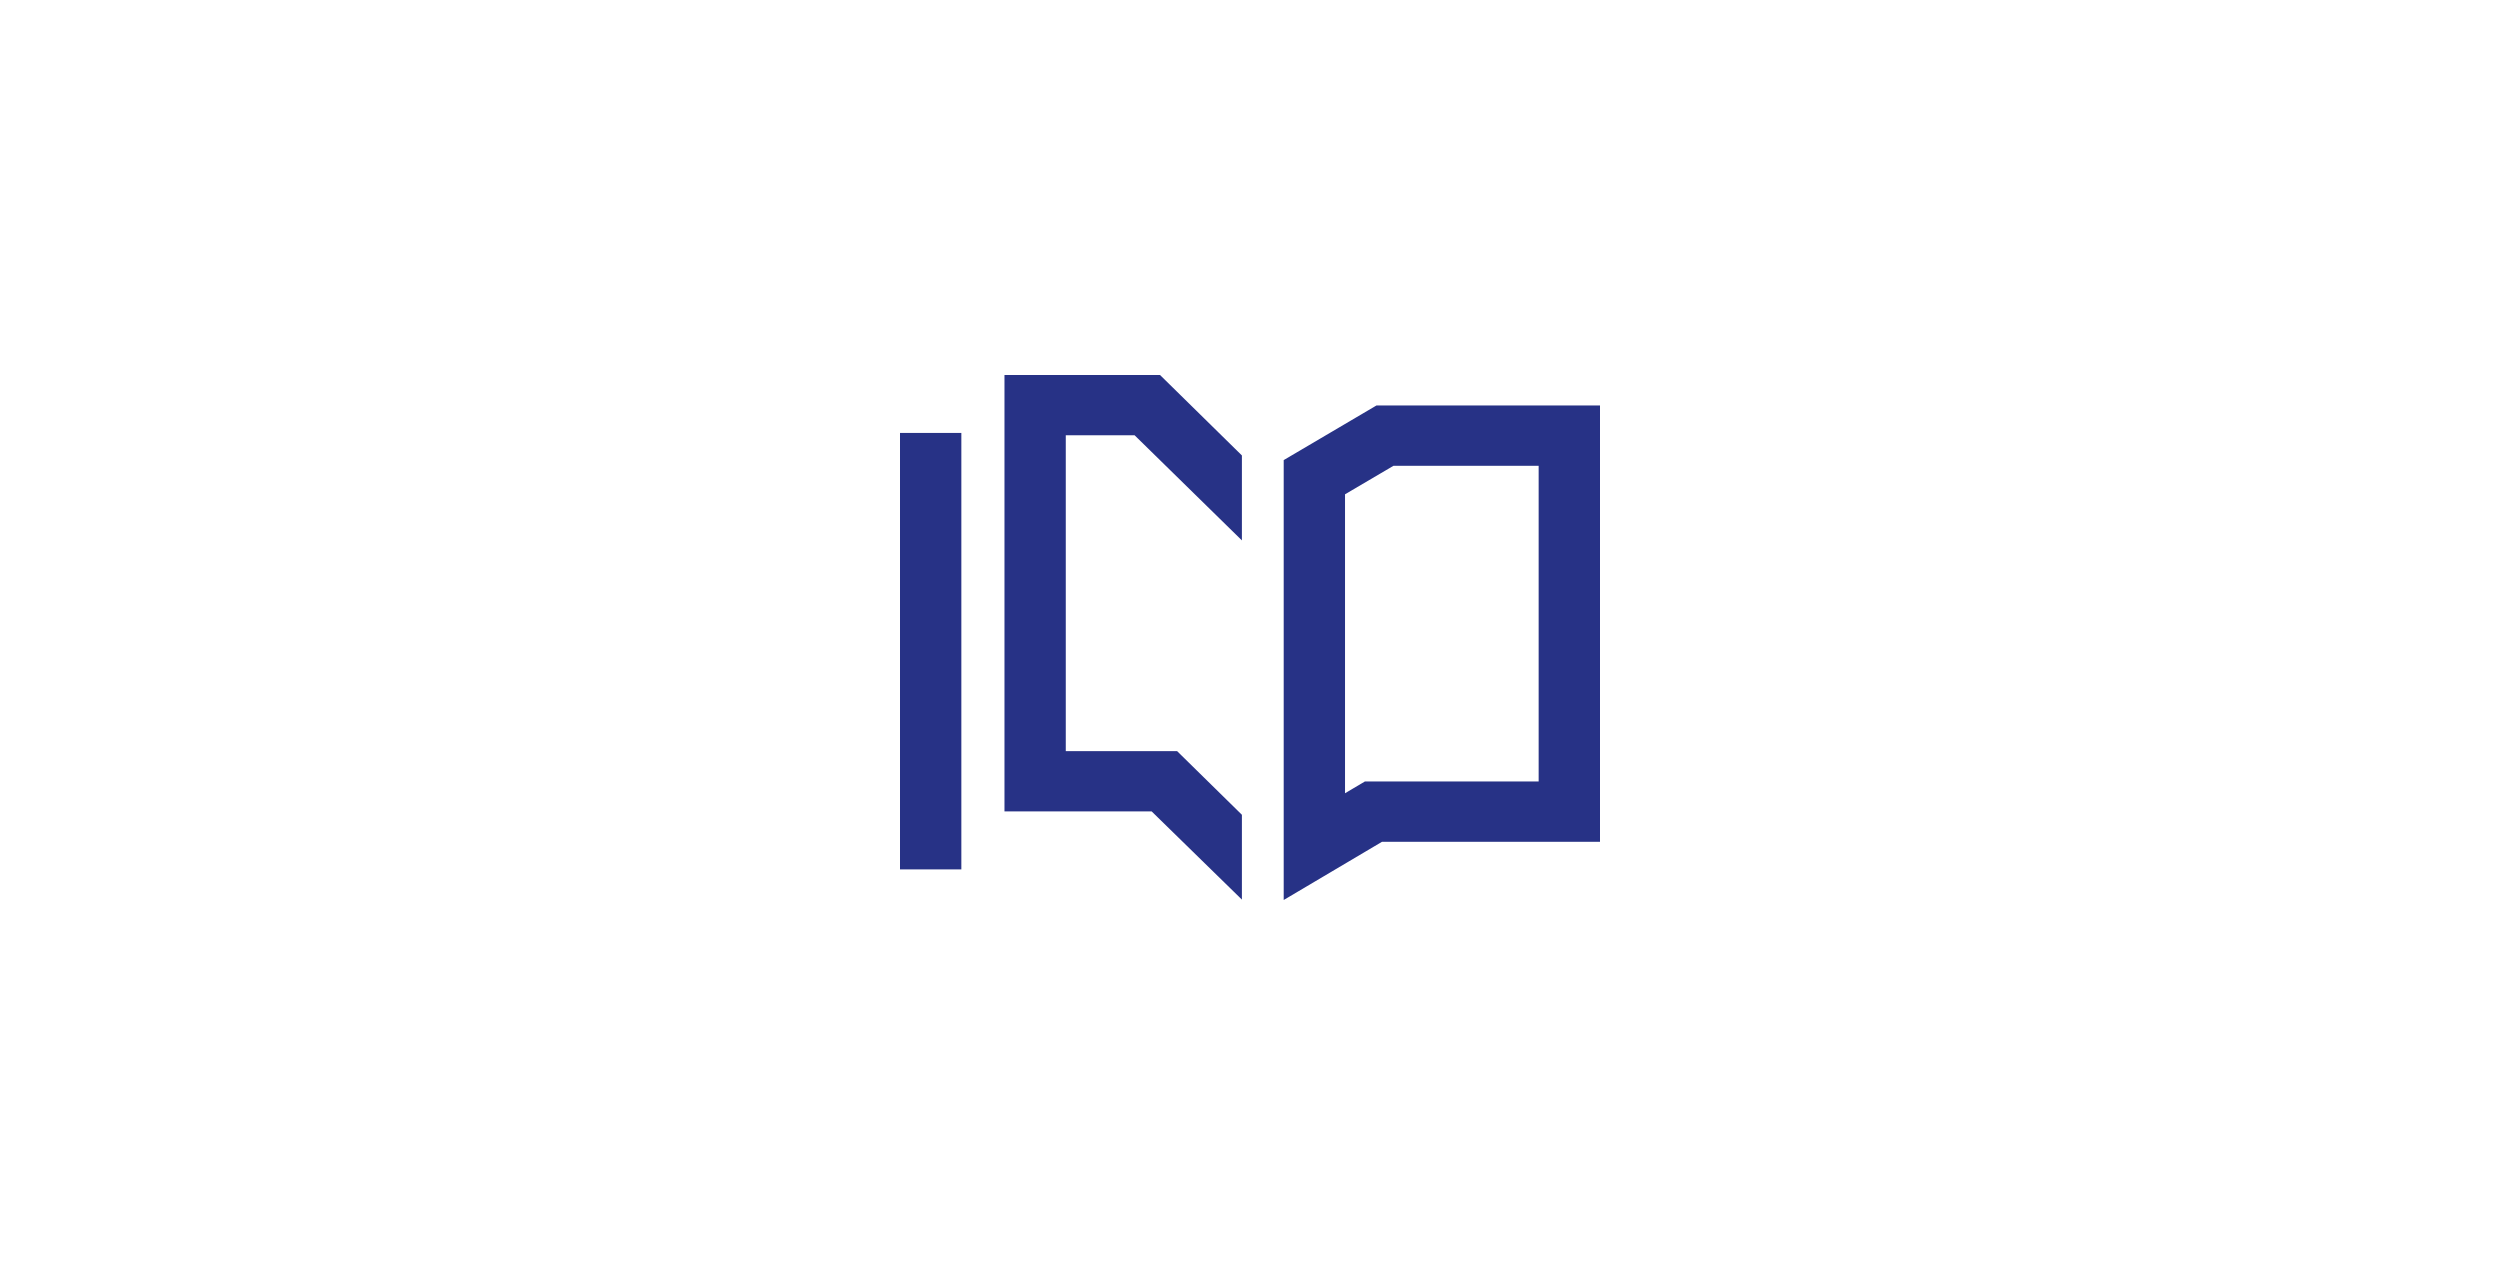 <?xml version="1.0" encoding="UTF-8" standalone="no"?>
<svg
   xmlns:dc="http://purl.org/dc/elements/1.1/"
   xmlns:cc="http://creativecommons.org/ns#"
   xmlns:rdf="http://www.w3.org/1999/02/22-rdf-syntax-ns#"
   xmlns:svg="http://www.w3.org/2000/svg"
   xmlns="http://www.w3.org/2000/svg"
   version="1.1"
   id="svg2"
   viewBox="0 0 100 51"
   height="51"
   width="100">
  <defs
     id="defs4" />
  <g
     transform="translate(0,-1001.362)"
     id="layer1">
    <path
       d="m 53.801,1033.092 0,-11.958 1.939,-1.141 5.806,0 0,12.628 -6.95,0 z M 64,1035.035 l 0,-17.455 -8.94,0 -3.712,2.186 0,17.596 3.93,-2.327 z m -25.546,-16.355 -2.454,0 0,17.457 2.454,0 z m 11.222,18.669 0,-3.391 -0.005,-0.01 -2.588,-2.542 -4.452,0 0,-12.633 2.753,0 4.292,4.205 0,-3.398 -3.275,-3.218 -6.222,0 0,17.457 5.888,0 3.609,3.527 z"
       style="fill:#273286;fill-opacity:1;fill-rule:nonzero;stroke:none"
       id="path4287" />
  </g>
</svg>
